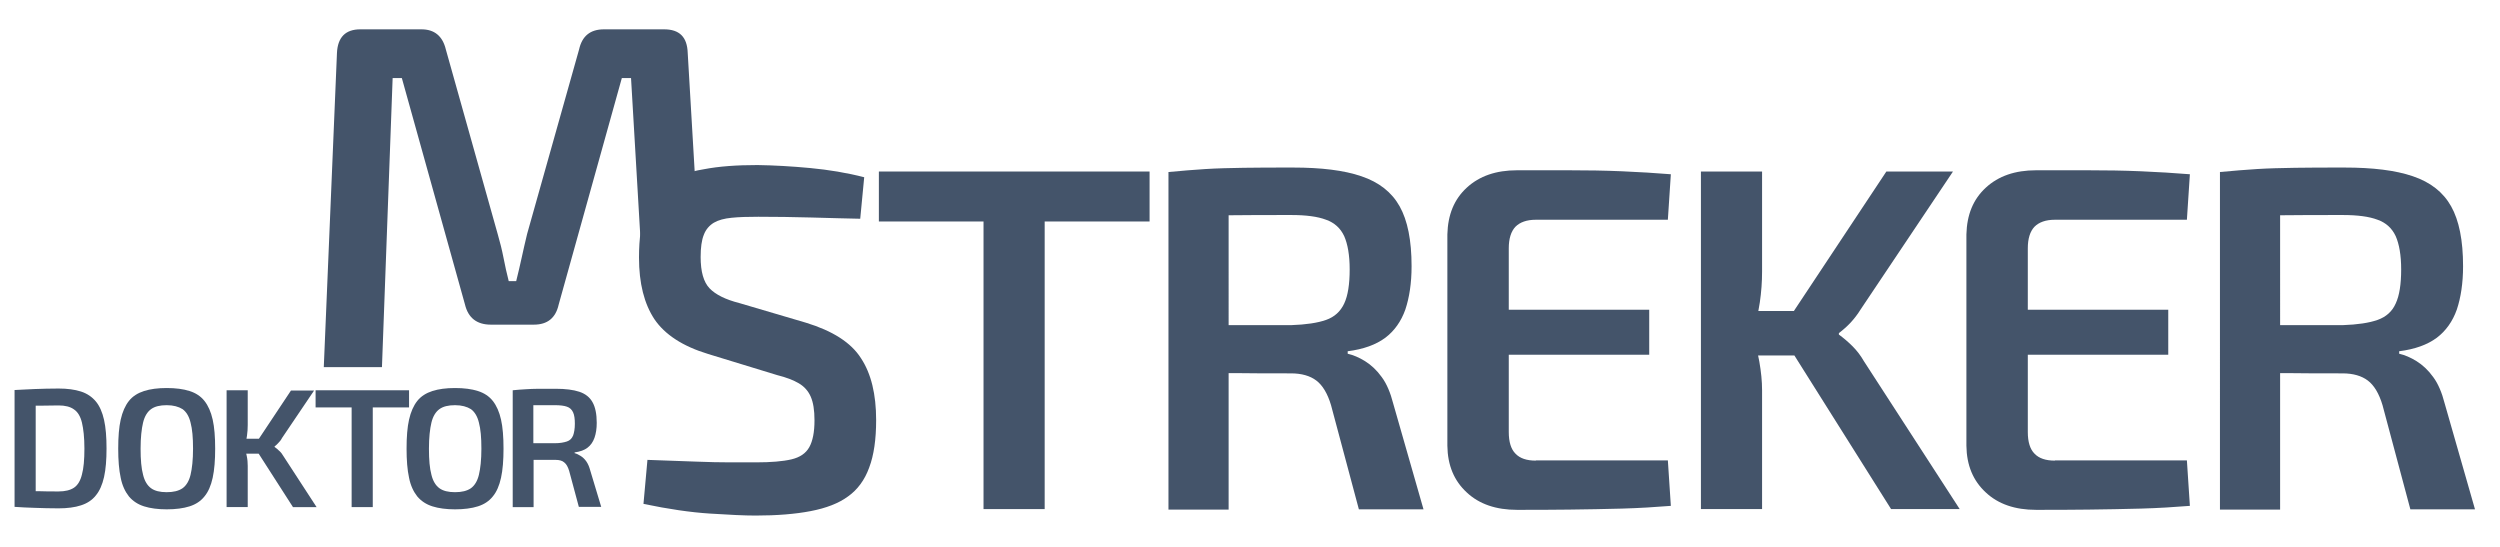 <?xml version="1.0" encoding="UTF-8"?>
<svg xmlns="http://www.w3.org/2000/svg" xmlns:xlink="http://www.w3.org/1999/xlink" version="1.1" id="Ebene_2_1_" x="0px" y="0px" viewBox="0 0 1000 220" style="enable-background:new 0 0 1000 220;" xml:space="preserve" width="160" height="35"> <style type="text/css"> .st0{fill:none;} .st1{fill:#44546A;} </style> <rect x="49.7" y="-453.5" class="st0" width="408.3" height="36.5"/> <g> <g> <path class="st1" d="M39,168.9c-0.7-3.1-1.8-5.6-3.3-7.4c-1.5-1.8-3.5-3.2-6-4s-5.5-1.2-9-1.2s-6.6,0.1-9.5,0.2 c-2.9,0.1-5.6,0.3-8.2,0.4v47c2.6,0.2,5.3,0.3,8.2,0.4c2.9,0.1,6.1,0.2,9.5,0.2c3.5,0,6.6-0.4,9-1.2c2.5-0.8,4.5-2.1,6-4 c1.5-1.8,2.6-4.3,3.3-7.4c0.7-3.1,1-7,1-11.5S39.7,172,39,168.9z M30.1,190.9c-0.6,2.5-1.7,4.3-3.2,5.3s-3.6,1.5-6.2,1.5 c-2.9,0-5.5,0-7.9-0.1c-0.4,0-0.9,0-1.3,0v-34.4c0.6,0,1.1,0,1.7,0c2.2,0,4.7-0.1,7.5-0.1c2.6,0,4.7,0.5,6.2,1.6 c1.5,1,2.6,2.8,3.2,5.3s1,6,1,10.5C31.1,184.9,30.8,188.4,30.1,190.9z"/> <path class="st1" d="M64.2,156.1c3.6,0,6.7,0.4,9.2,1.2s4.5,2.1,6,4s2.6,4.4,3.3,7.5c0.7,3.1,1,7,1,11.7c0,4.6-0.3,8.5-1,11.7 s-1.8,5.7-3.3,7.5c-1.5,1.9-3.5,3.2-6,4s-5.6,1.2-9.2,1.2c-3.5,0-6.6-0.4-9.1-1.2s-4.5-2.1-6.1-4c-1.5-1.9-2.7-4.4-3.3-7.5 c-0.7-3.2-1-7.1-1-11.7c0-4.7,0.3-8.6,1-11.7c0.7-3.1,1.8-5.6,3.3-7.5s3.6-3.2,6.1-4S60.6,156.1,64.2,156.1z M64.2,163 c-2.7,0-4.8,0.5-6.3,1.6s-2.6,2.9-3.2,5.4c-0.6,2.5-1,6-1,10.5s0.3,7.9,1,10.5c0.6,2.5,1.7,4.3,3.2,5.4c1.5,1.1,3.6,1.6,6.3,1.6 c2.7,0,4.8-0.5,6.4-1.6c1.5-1.1,2.6-2.9,3.2-5.4s1-6,1-10.5s-0.3-7.9-1-10.5c-0.6-2.5-1.7-4.3-3.2-5.4C69,163.6,66.9,163,64.2,163 z"/> <path class="st1" d="M115,204h9.5l-13.4-20.6c-0.4-0.7-0.9-1.4-1.6-2c-0.6-0.6-1.3-1.2-1.9-1.6v-0.2c0.6-0.5,1.1-0.9,1.6-1.5 c0.5-0.5,1-1.1,1.4-1.9l12.9-19.1h-9.3l-12.9,19.4h-5c0.1-0.4,0.1-0.8,0.2-1.2c0.2-1.4,0.3-2.8,0.3-4.3v-14h-8.5v47h8.5v-16.6 c0-1.3-0.1-2.6-0.4-4c-0.1-0.3-0.1-0.6-0.2-0.9h5L115,204z"/> <polygon class="st1" points="147.1,157 138.6,157 124.1,157 124.1,163.9 138.6,163.9 138.6,204 147.1,204 147.1,163.9 161.7,163.9 161.7,157 "/> <path class="st1" d="M180.2,156.1c3.6,0,6.7,0.4,9.2,1.2s4.5,2.1,6,4s2.6,4.4,3.3,7.5s1,7,1,11.7c0,4.6-0.3,8.5-1,11.7 s-1.8,5.7-3.3,7.5c-1.5,1.9-3.5,3.2-6,4s-5.6,1.2-9.2,1.2c-3.5,0-6.6-0.4-9.1-1.2s-4.5-2.1-6.1-4c-1.5-1.9-2.7-4.4-3.3-7.5 c-0.7-3.2-1-7.1-1-11.7c0-4.7,0.3-8.6,1-11.7c0.7-3.1,1.8-5.6,3.3-7.5s3.6-3.2,6.1-4C173.6,156.5,176.6,156.1,180.2,156.1z M180.2,163c-2.7,0-4.8,0.5-6.3,1.6s-2.6,2.9-3.2,5.4c-0.6,2.5-1,6-1,10.5s0.3,7.9,1,10.5c0.6,2.5,1.7,4.3,3.2,5.4 c1.5,1.1,3.6,1.6,6.3,1.6s4.8-0.5,6.4-1.6c1.5-1.1,2.6-2.9,3.2-5.4c0.6-2.5,1-6,1-10.5s-0.3-7.9-1-10.5c-0.6-2.5-1.7-4.3-3.2-5.4 C185,163.6,182.9,163,180.2,163z"/> <path class="st1" d="M234.6,189.3c-0.4-1.5-0.9-2.7-1.6-3.7c-0.7-1-1.5-1.7-2.3-2.2s-1.6-0.9-2.4-1.1V182c2.2-0.3,3.9-0.9,5.2-1.9 s2.2-2.3,2.8-4s0.9-3.7,0.9-6c0-3.6-0.6-6.4-1.7-8.3c-1.1-2-2.9-3.4-5.3-4.2c-2.4-0.8-5.6-1.2-9.5-1.2c-2.7,0-5,0-6.9,0 s-3.7,0.1-5.3,0.2c-1.6,0.1-3.3,0.2-5.1,0.4v47h8.4v-19c0.4,0,0.8,0,1.2,0c2.1,0,4.6,0,7.6,0c1.5,0,2.7,0.3,3.5,1 c0.9,0.7,1.5,1.8,2,3.4l3.9,14.5h9L234.6,189.3z M225.2,177.6c-1.2,0.4-2.8,0.7-4.8,0.7h-8.7V163c2.5,0,5.4,0,8.7,0 c2,0,3.7,0.2,4.8,0.6c1.2,0.4,2,1.2,2.5,2.3s0.7,2.6,0.7,4.6s-0.3,3.6-0.7,4.7C227.2,176.4,226.4,177.2,225.2,177.6z"/> </g> <path class="st1" d="M264.3,11.8c6.2,0,9.3,3.1,9.5,9.5l5.3,90.2h-23.4L251,31.4h-3.7l-25.4,91.1c-1.2,5.4-4.5,8.1-10,8.1h-17.3 c-5.6,0-9.1-2.7-10.4-8.1l-25.4-91.1h-3.7l-4.3,116.3h-23.4l5.3-126.4c0.3-6.3,3.4-9.5,9.4-9.5h24.6c5.2,0,8.5,2.7,9.8,8.1 l20.9,74.4c0.9,3.1,1.7,6.3,2.3,9.4s1.3,6.3,2.1,9.4h3c0.8-3.1,1.5-6.3,2.2-9.4s1.4-6.4,2.2-9.6l20.9-74.2c1.2-5.4,4.5-8.1,10-8.1 L264.3,11.8L264.3,11.8z"/> <path class="st1" d="M301.9,66.4c6.7,0.1,13.7,0.5,21.2,1.2c7.4,0.7,14.7,1.9,21.7,3.7L343.2,88c-5.6-0.1-12.2-0.3-19.6-0.5 s-14.5-0.3-21.4-0.3c-4.2,0-7.8,0.1-10.7,0.4c-3,0.3-5.3,0.9-7.2,2c-1.8,1.1-3.2,2.7-4,4.8c-0.9,2.2-1.3,5.2-1.3,9 c0,5.9,1.2,10.1,3.6,12.6s6.4,4.5,11.9,5.9l26.8,7.9c10.8,3.3,18.2,8,22.2,14.3c4.1,6.2,6.1,14.5,6.1,24.9c0,7.7-0.9,14.1-2.8,19.1 c-1.8,5-4.7,8.9-8.5,11.6c-3.8,2.8-8.8,4.7-15,5.9s-13.6,1.8-22.2,1.8c-4.5,0-10.6-0.3-18.4-0.8s-16.7-1.8-26.7-3.9l1.6-17.7 c7.7,0.3,14.2,0.5,19.5,0.7c5.2,0.2,9.8,0.3,13.6,0.3c3.8,0,7.3,0,10.6,0c6,0,10.8-0.4,14.2-1.2c3.4-0.8,5.8-2.4,7.2-4.9 c1.4-2.5,2.1-6.1,2.1-10.8c0-4.1-0.5-7.2-1.5-9.5s-2.6-4.1-4.8-5.4c-2.2-1.3-5.1-2.4-8.7-3.3l-27.8-8.5c-10.2-3.1-17.4-7.8-21.6-14 c-4.1-6.2-6.2-14.4-6.2-24.8c0-7.7,0.9-14.1,2.8-19c1.8-4.9,4.7-8.7,8.5-11.2c3.8-2.6,8.7-4.3,14.7-5.3 C286.4,66.9,293.5,66.4,301.9,66.4z"/> <polygon class="st1" points="459.6,69 417.4,69 392.8,69 350.7,69 350.7,89.1 392.8,89.1 392.8,204.8 417.4,204.8 417.4,89.1 459.6,89.1 "/> <path class="st1" d="M557.6,162.3c-1.1-4.3-2.6-7.9-4.6-10.6c-2-2.8-4.3-4.9-6.7-6.4s-4.8-2.5-7-3v-1c6.3-0.8,11.3-2.6,15.1-5.4 c3.7-2.8,6.4-6.6,8.1-11.4c1.6-4.8,2.5-10.6,2.5-17.4c0-10.4-1.6-18.4-4.8-24.1s-8.3-9.7-15.4-12.1c-7-2.4-16.2-3.5-27.5-3.5 c-7.7,0-14.4,0-19.9,0.1s-10.6,0.2-15.3,0.5c-4.7,0.3-9.6,0.7-14.9,1.2V205h24.2v-54.9c1.1,0,2.2,0,3.3,0c6,0.1,13.3,0.1,21.8,0.1 c4.3,0,7.7,1,10.2,2.9s4.5,5.2,5.9,9.9l11.2,41.9h26L557.6,162.3z M530.6,128.7c-3.4,1.2-8.1,1.9-14,2.1h-25.2V86.6 c7.3-0.1,15.7-0.1,25.2-0.1c5.9,0,10.6,0.6,14,1.9c3.4,1.2,5.8,3.4,7.3,6.6c1.4,3.2,2.2,7.6,2.2,13.4c0,5.9-0.7,10.5-2.2,13.7 C536.4,125.3,534,127.5,530.6,128.7z"/> <path class="st1" d="M615,185.3c-3.7,0-6.4-0.9-8.2-2.8c-1.8-1.8-2.7-4.7-2.7-8.7v-31.1h56.5v-18.1h-56.5V99.9 c0-3.9,0.9-6.8,2.7-8.7c1.8-1.8,4.5-2.8,8.2-2.8h53.1l1.2-18.3c-6.2-0.5-12.7-0.9-19.7-1.2c-7-0.3-14-0.4-21.2-0.4s-14.1,0-21,0 c-8.4,0-15.1,2.3-20.2,7c-5.1,4.7-7.6,10.9-7.8,18.8v85c0.1,7.9,2.7,14.1,7.8,18.8c5,4.7,11.8,7,20.2,7c6.8,0,13.8,0,21-0.1 s14.2-0.2,21.2-0.4s13.5-0.6,19.7-1.1l-1.2-18.3H615V185.3z"/> <path class="st1" d="M757.9,204.8h27.6l-38.6-59.6c-1.2-2.1-2.7-4.1-4.5-5.9c-1.8-1.8-3.7-3.4-5.5-4.7V134c1.7-1.3,3.3-2.7,4.7-4.2 s2.8-3.3,4.1-5.4L782.8,69H756l-37.2,56.1h-14.3c0.2-1.2,0.4-2.4,0.6-3.5c0.6-4.1,0.9-8.2,0.9-12.4V69h-24.6v135.8H706V157 c0-3.7-0.4-7.5-1.1-11.5c-0.2-0.8-0.3-1.6-0.5-2.5H719L757.9,204.8z"/> <path class="st1" d="M823.8,185.3c-3.7,0-6.4-0.9-8.2-2.8c-1.8-1.8-2.7-4.7-2.7-8.7v-31.1h56.5v-18.1h-56.5V99.9 c0-3.9,0.9-6.8,2.7-8.7c1.8-1.8,4.5-2.8,8.2-2.8h53.1l1.2-18.3c-6.2-0.5-12.7-0.9-19.7-1.2c-7-0.3-14-0.4-21.2-0.4s-14.1,0-21,0 c-8.4,0-15.1,2.3-20.2,7c-5.1,4.7-7.6,10.9-7.8,18.8v85c0.1,7.9,2.7,14.1,7.8,18.8c5,4.7,11.8,7,20.2,7c6.8,0,13.8,0,21-0.1 s14.2-0.2,21.2-0.4s13.5-0.6,19.7-1.1l-1.2-18.3h-53.1V185.3z"/> <path class="st1" d="M980.6,162.3c-1.1-4.3-2.6-7.9-4.6-10.6c-2-2.8-4.3-4.9-6.7-6.4s-4.8-2.5-7-3v-1c6.3-0.8,11.3-2.6,15.1-5.4 c3.7-2.8,6.4-6.6,8.1-11.4c1.6-4.8,2.5-10.6,2.5-17.4c0-10.4-1.6-18.4-4.8-24.1s-8.3-9.7-15.4-12.1c-7-2.4-16.2-3.5-27.5-3.5 c-7.7,0-14.4,0-19.9,0.1s-10.6,0.2-15.3,0.5s-9.6,0.7-14.9,1.2V205h24.2v-54.9c1.1,0,2.2,0,3.3,0c6,0.1,13.3,0.1,21.8,0.1 c4.3,0,7.7,1,10.2,2.9s4.5,5.2,5.9,9.9l11.2,41.9h26L980.6,162.3z M953.6,128.7c-3.4,1.2-8.1,1.9-14,2.1h-25.2V86.6 c7.3-0.1,15.7-0.1,25.2-0.1c5.9,0,10.6,0.6,14,1.9c3.4,1.2,5.8,3.4,7.3,6.6c1.4,3.2,2.2,7.6,2.2,13.4c0,5.9-0.7,10.5-2.2,13.7 C959.5,125.3,957,127.5,953.6,128.7z"/> </g> </svg>
